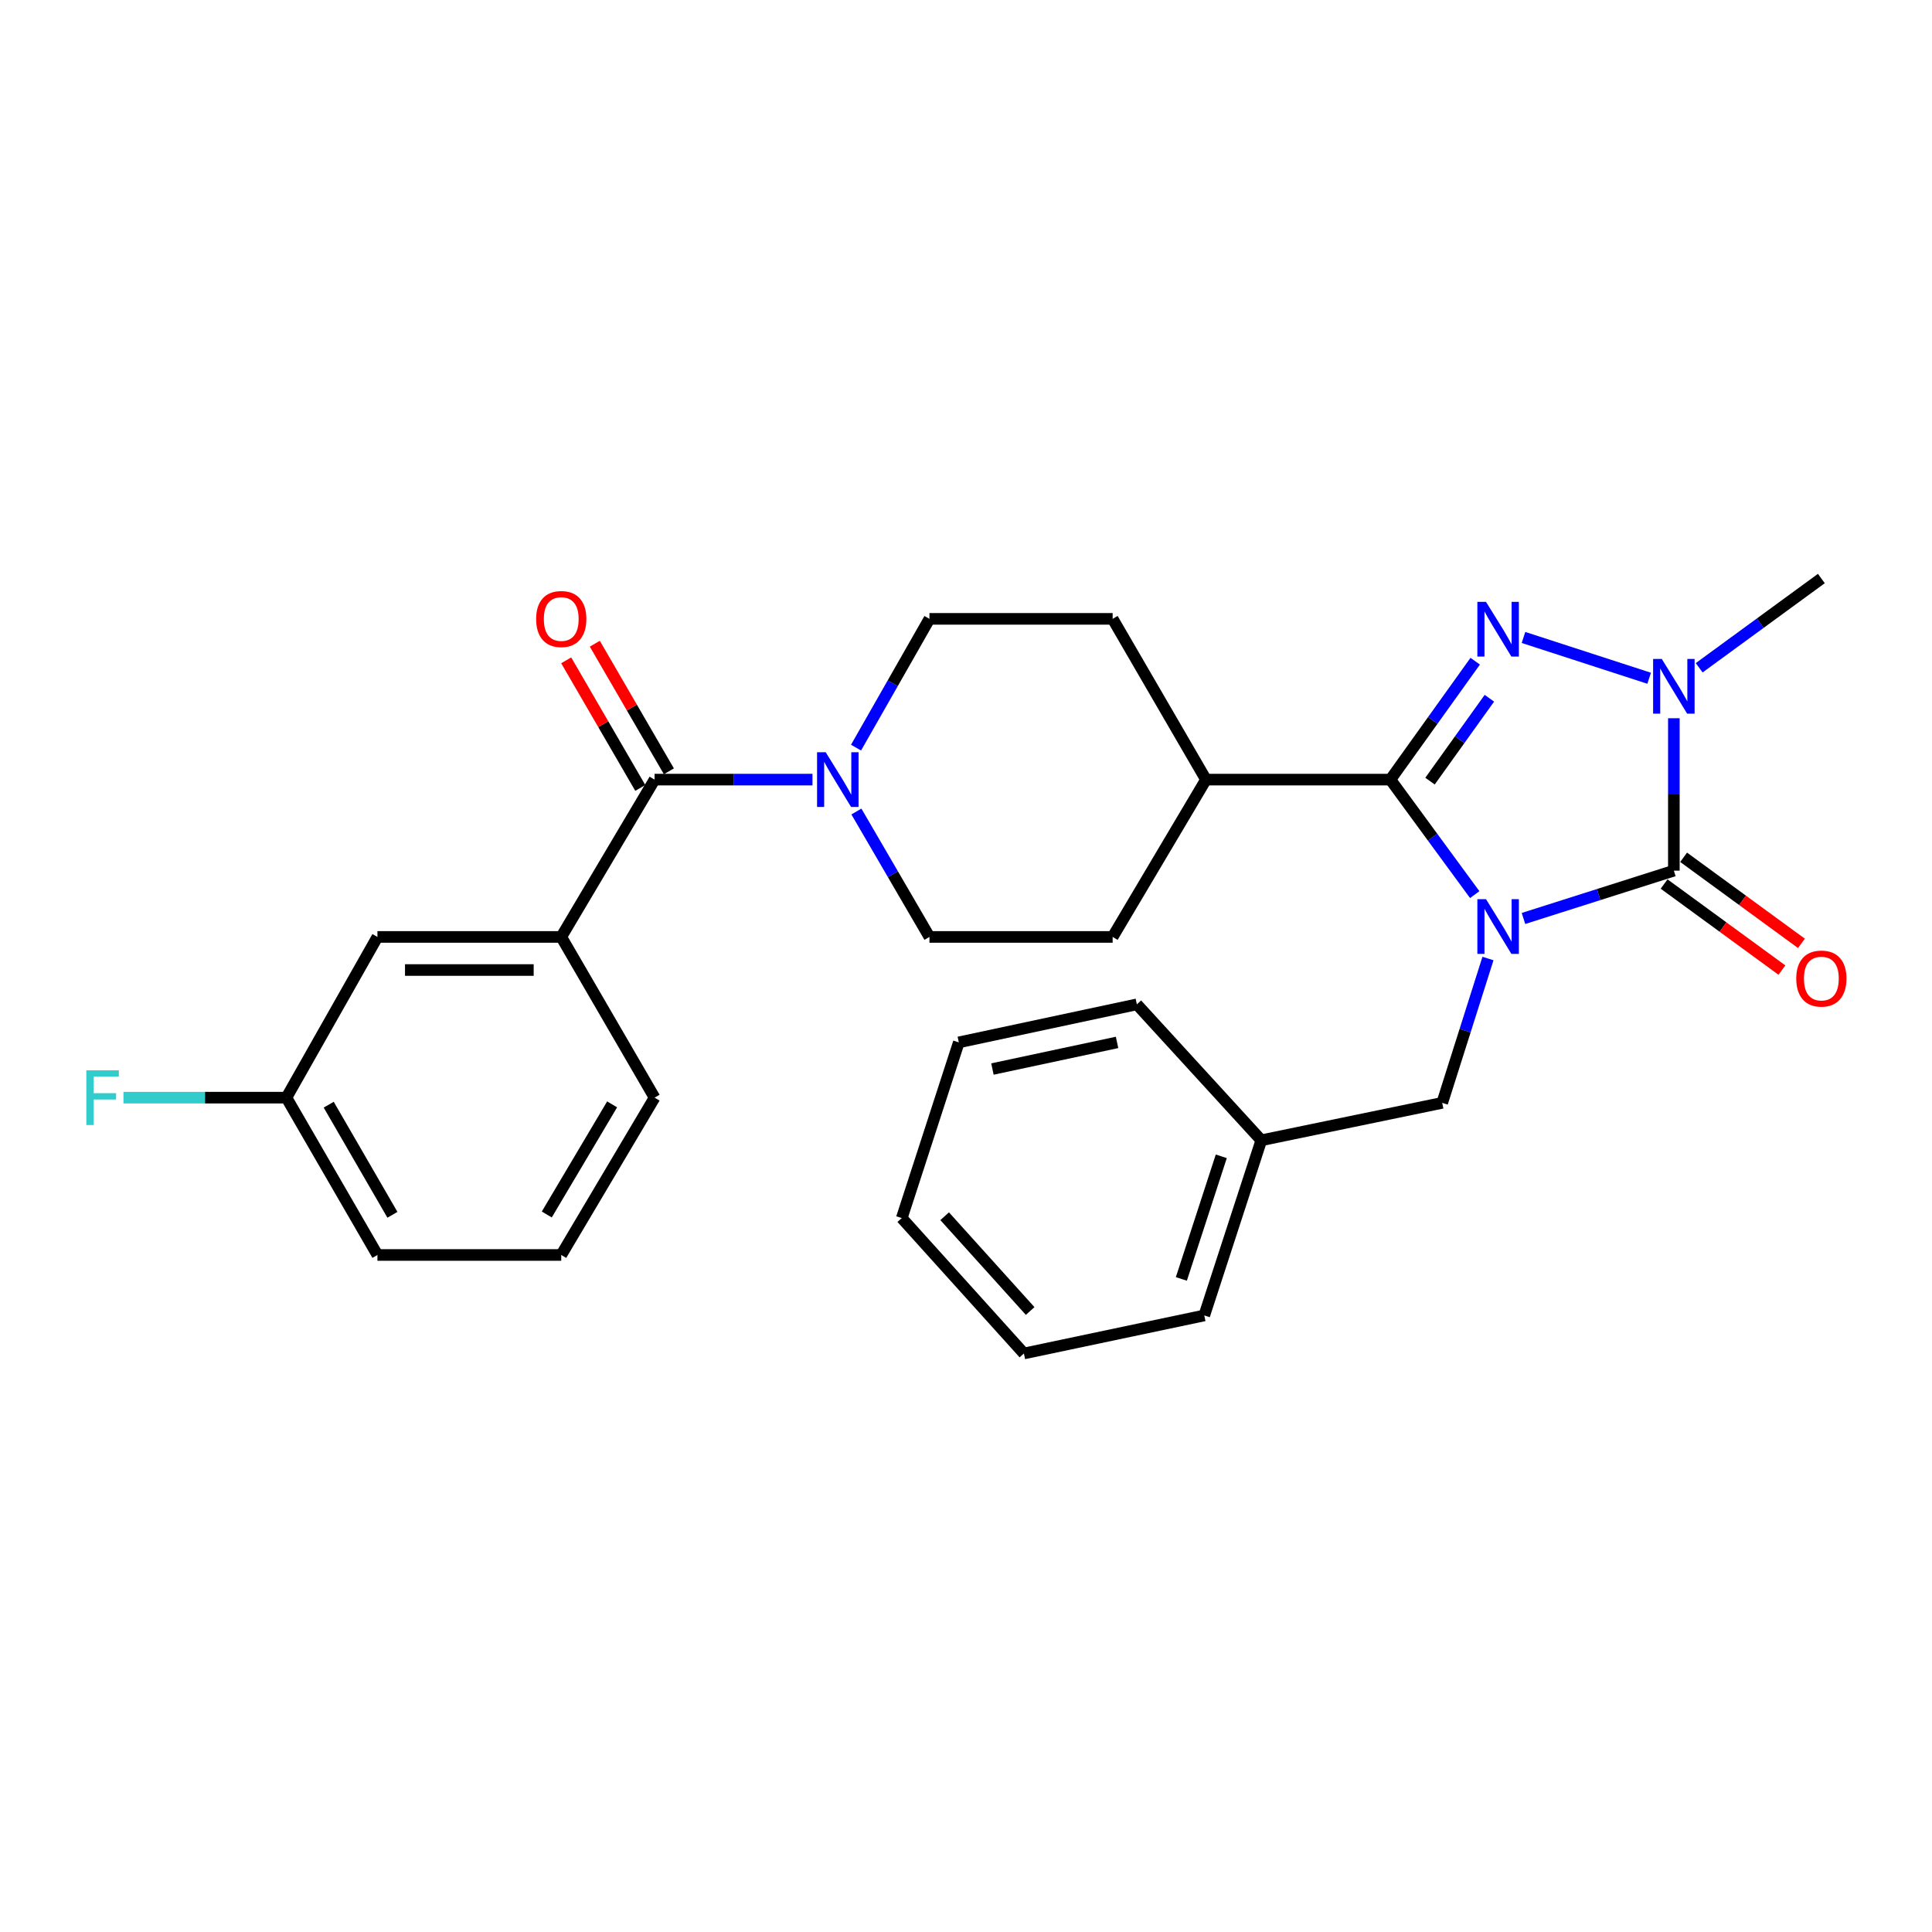 <?xml version='1.0' encoding='iso-8859-1'?>
<svg version='1.1' baseProfile='full'
              xmlns='http://www.w3.org/2000/svg'
                      xmlns:rdkit='http://www.rdkit.org/xml'
                      xmlns:xlink='http://www.w3.org/1999/xlink'
                  xml:space='preserve'
width='1000px' height='1000px' viewBox='0 0 1000 1000'>
<!-- END OF HEADER -->
<rect style='opacity:1.0;fill:#FFFFFF;stroke:none' width='1000' height='1000' x='0' y='0'> </rect>
<path class='bond-0' d='M 788.549,475.396 L 827.468,463.023' style='fill:none;fill-rule:evenodd;stroke:#0000FF;stroke-width:6px;stroke-linecap:butt;stroke-linejoin:miter;stroke-opacity:1' />
<path class='bond-0' d='M 827.468,463.023 L 866.386,450.65' style='fill:none;fill-rule:evenodd;stroke:#000000;stroke-width:6px;stroke-linecap:butt;stroke-linejoin:miter;stroke-opacity:1' />
<path class='bond-1' d='M 763.311,463.052 L 741.485,433.29' style='fill:none;fill-rule:evenodd;stroke:#0000FF;stroke-width:6px;stroke-linecap:butt;stroke-linejoin:miter;stroke-opacity:1' />
<path class='bond-1' d='M 741.485,433.29 L 719.66,403.527' style='fill:none;fill-rule:evenodd;stroke:#000000;stroke-width:6px;stroke-linecap:butt;stroke-linejoin:miter;stroke-opacity:1' />
<path class='bond-7' d='M 770.175,496.123 L 758.33,533.48' style='fill:none;fill-rule:evenodd;stroke:#0000FF;stroke-width:6px;stroke-linecap:butt;stroke-linejoin:miter;stroke-opacity:1' />
<path class='bond-7' d='M 758.33,533.48 L 746.485,570.837' style='fill:none;fill-rule:evenodd;stroke:#000000;stroke-width:6px;stroke-linecap:butt;stroke-linejoin:miter;stroke-opacity:1' />
<path class='bond-3' d='M 866.386,450.65 L 866.386,411.206' style='fill:none;fill-rule:evenodd;stroke:#000000;stroke-width:6px;stroke-linecap:butt;stroke-linejoin:miter;stroke-opacity:1' />
<path class='bond-3' d='M 866.386,411.206 L 866.386,371.761' style='fill:none;fill-rule:evenodd;stroke:#0000FF;stroke-width:6px;stroke-linecap:butt;stroke-linejoin:miter;stroke-opacity:1' />
<path class='bond-9' d='M 861.334,457.566 L 891.825,479.841' style='fill:none;fill-rule:evenodd;stroke:#000000;stroke-width:6px;stroke-linecap:butt;stroke-linejoin:miter;stroke-opacity:1' />
<path class='bond-9' d='M 891.825,479.841 L 922.317,502.115' style='fill:none;fill-rule:evenodd;stroke:#FF0000;stroke-width:6px;stroke-linecap:butt;stroke-linejoin:miter;stroke-opacity:1' />
<path class='bond-9' d='M 871.438,443.735 L 901.93,466.009' style='fill:none;fill-rule:evenodd;stroke:#000000;stroke-width:6px;stroke-linecap:butt;stroke-linejoin:miter;stroke-opacity:1' />
<path class='bond-9' d='M 901.93,466.009 L 932.421,488.284' style='fill:none;fill-rule:evenodd;stroke:#FF0000;stroke-width:6px;stroke-linecap:butt;stroke-linejoin:miter;stroke-opacity:1' />
<path class='bond-2' d='M 719.66,403.527 L 741.612,372.884' style='fill:none;fill-rule:evenodd;stroke:#000000;stroke-width:6px;stroke-linecap:butt;stroke-linejoin:miter;stroke-opacity:1' />
<path class='bond-2' d='M 741.612,372.884 L 763.564,342.241' style='fill:none;fill-rule:evenodd;stroke:#0000FF;stroke-width:6px;stroke-linecap:butt;stroke-linejoin:miter;stroke-opacity:1' />
<path class='bond-2' d='M 740.17,404.309 L 755.536,382.859' style='fill:none;fill-rule:evenodd;stroke:#000000;stroke-width:6px;stroke-linecap:butt;stroke-linejoin:miter;stroke-opacity:1' />
<path class='bond-2' d='M 755.536,382.859 L 770.903,361.409' style='fill:none;fill-rule:evenodd;stroke:#0000FF;stroke-width:6px;stroke-linecap:butt;stroke-linejoin:miter;stroke-opacity:1' />
<path class='bond-8' d='M 719.66,403.527 L 624.215,403.527' style='fill:none;fill-rule:evenodd;stroke:#000000;stroke-width:6px;stroke-linecap:butt;stroke-linejoin:miter;stroke-opacity:1' />
<path class='bond-28' d='M 788.554,329.949 L 853.6,351.064' style='fill:none;fill-rule:evenodd;stroke:#0000FF;stroke-width:6px;stroke-linecap:butt;stroke-linejoin:miter;stroke-opacity:1' />
<path class='bond-17' d='M 879.49,345.642 L 911.111,322.542' style='fill:none;fill-rule:evenodd;stroke:#0000FF;stroke-width:6px;stroke-linecap:butt;stroke-linejoin:miter;stroke-opacity:1' />
<path class='bond-17' d='M 911.111,322.542 L 942.733,299.442' style='fill:none;fill-rule:evenodd;stroke:#000000;stroke-width:6px;stroke-linecap:butt;stroke-linejoin:miter;stroke-opacity:1' />
<path class='bond-4' d='M 338.812,403.527 L 379.675,403.527' style='fill:none;fill-rule:evenodd;stroke:#000000;stroke-width:6px;stroke-linecap:butt;stroke-linejoin:miter;stroke-opacity:1' />
<path class='bond-4' d='M 379.675,403.527 L 420.538,403.527' style='fill:none;fill-rule:evenodd;stroke:#0000FF;stroke-width:6px;stroke-linecap:butt;stroke-linejoin:miter;stroke-opacity:1' />
<path class='bond-6' d='M 338.812,403.527 L 290.5,484.955' style='fill:none;fill-rule:evenodd;stroke:#000000;stroke-width:6px;stroke-linecap:butt;stroke-linejoin:miter;stroke-opacity:1' />
<path class='bond-10' d='M 346.219,399.227 L 327.046,366.206' style='fill:none;fill-rule:evenodd;stroke:#000000;stroke-width:6px;stroke-linecap:butt;stroke-linejoin:miter;stroke-opacity:1' />
<path class='bond-10' d='M 327.046,366.206 L 307.873,333.185' style='fill:none;fill-rule:evenodd;stroke:#FF0000;stroke-width:6px;stroke-linecap:butt;stroke-linejoin:miter;stroke-opacity:1' />
<path class='bond-10' d='M 331.406,407.828 L 312.233,374.807' style='fill:none;fill-rule:evenodd;stroke:#000000;stroke-width:6px;stroke-linecap:butt;stroke-linejoin:miter;stroke-opacity:1' />
<path class='bond-10' d='M 312.233,374.807 L 293.06,341.786' style='fill:none;fill-rule:evenodd;stroke:#FF0000;stroke-width:6px;stroke-linecap:butt;stroke-linejoin:miter;stroke-opacity:1' />
<path class='bond-5' d='M 443.268,420.043 L 462.172,452.499' style='fill:none;fill-rule:evenodd;stroke:#0000FF;stroke-width:6px;stroke-linecap:butt;stroke-linejoin:miter;stroke-opacity:1' />
<path class='bond-5' d='M 462.172,452.499 L 481.076,484.955' style='fill:none;fill-rule:evenodd;stroke:#000000;stroke-width:6px;stroke-linecap:butt;stroke-linejoin:miter;stroke-opacity:1' />
<path class='bond-29' d='M 443.084,386.973 L 462.08,353.646' style='fill:none;fill-rule:evenodd;stroke:#0000FF;stroke-width:6px;stroke-linecap:butt;stroke-linejoin:miter;stroke-opacity:1' />
<path class='bond-29' d='M 462.08,353.646 L 481.076,320.32' style='fill:none;fill-rule:evenodd;stroke:#000000;stroke-width:6px;stroke-linecap:butt;stroke-linejoin:miter;stroke-opacity:1' />
<path class='bond-13' d='M 290.5,484.955 L 195.36,484.955' style='fill:none;fill-rule:evenodd;stroke:#000000;stroke-width:6px;stroke-linecap:butt;stroke-linejoin:miter;stroke-opacity:1' />
<path class='bond-13' d='M 276.229,502.084 L 209.631,502.084' style='fill:none;fill-rule:evenodd;stroke:#000000;stroke-width:6px;stroke-linecap:butt;stroke-linejoin:miter;stroke-opacity:1' />
<path class='bond-20' d='M 290.5,484.955 L 338.812,568.144' style='fill:none;fill-rule:evenodd;stroke:#000000;stroke-width:6px;stroke-linecap:butt;stroke-linejoin:miter;stroke-opacity:1' />
<path class='bond-18' d='M 746.485,570.837 L 652.848,590.211' style='fill:none;fill-rule:evenodd;stroke:#000000;stroke-width:6px;stroke-linecap:butt;stroke-linejoin:miter;stroke-opacity:1' />
<path class='bond-14' d='M 624.215,403.527 L 575.902,320.32' style='fill:none;fill-rule:evenodd;stroke:#000000;stroke-width:6px;stroke-linecap:butt;stroke-linejoin:miter;stroke-opacity:1' />
<path class='bond-15' d='M 624.215,403.527 L 575.902,484.955' style='fill:none;fill-rule:evenodd;stroke:#000000;stroke-width:6px;stroke-linecap:butt;stroke-linejoin:miter;stroke-opacity:1' />
<path class='bond-11' d='M 481.076,484.955 L 575.902,484.955' style='fill:none;fill-rule:evenodd;stroke:#000000;stroke-width:6px;stroke-linecap:butt;stroke-linejoin:miter;stroke-opacity:1' />
<path class='bond-12' d='M 481.076,320.32 L 575.902,320.32' style='fill:none;fill-rule:evenodd;stroke:#000000;stroke-width:6px;stroke-linecap:butt;stroke-linejoin:miter;stroke-opacity:1' />
<path class='bond-16' d='M 195.36,484.955 L 148.246,568.144' style='fill:none;fill-rule:evenodd;stroke:#000000;stroke-width:6px;stroke-linecap:butt;stroke-linejoin:miter;stroke-opacity:1' />
<path class='bond-19' d='M 148.246,568.144 L 106.075,568.144' style='fill:none;fill-rule:evenodd;stroke:#000000;stroke-width:6px;stroke-linecap:butt;stroke-linejoin:miter;stroke-opacity:1' />
<path class='bond-19' d='M 106.075,568.144 L 63.904,568.144' style='fill:none;fill-rule:evenodd;stroke:#33CCCC;stroke-width:6px;stroke-linecap:butt;stroke-linejoin:miter;stroke-opacity:1' />
<path class='bond-31' d='M 148.246,568.144 L 195.36,649.572' style='fill:none;fill-rule:evenodd;stroke:#000000;stroke-width:6px;stroke-linecap:butt;stroke-linejoin:miter;stroke-opacity:1' />
<path class='bond-31' d='M 170.139,571.78 L 203.118,628.779' style='fill:none;fill-rule:evenodd;stroke:#000000;stroke-width:6px;stroke-linecap:butt;stroke-linejoin:miter;stroke-opacity:1' />
<path class='bond-23' d='M 652.848,590.211 L 623.33,680.87' style='fill:none;fill-rule:evenodd;stroke:#000000;stroke-width:6px;stroke-linecap:butt;stroke-linejoin:miter;stroke-opacity:1' />
<path class='bond-23' d='M 632.133,598.507 L 611.47,661.968' style='fill:none;fill-rule:evenodd;stroke:#000000;stroke-width:6px;stroke-linecap:butt;stroke-linejoin:miter;stroke-opacity:1' />
<path class='bond-24' d='M 652.848,590.211 L 588.435,519.85' style='fill:none;fill-rule:evenodd;stroke:#000000;stroke-width:6px;stroke-linecap:butt;stroke-linejoin:miter;stroke-opacity:1' />
<path class='bond-21' d='M 338.812,568.144 L 290.5,649.572' style='fill:none;fill-rule:evenodd;stroke:#000000;stroke-width:6px;stroke-linecap:butt;stroke-linejoin:miter;stroke-opacity:1' />
<path class='bond-21' d='M 316.835,571.618 L 283.016,628.617' style='fill:none;fill-rule:evenodd;stroke:#000000;stroke-width:6px;stroke-linecap:butt;stroke-linejoin:miter;stroke-opacity:1' />
<path class='bond-22' d='M 290.5,649.572 L 195.36,649.572' style='fill:none;fill-rule:evenodd;stroke:#000000;stroke-width:6px;stroke-linecap:butt;stroke-linejoin:miter;stroke-opacity:1' />
<path class='bond-26' d='M 623.33,680.87 L 529.969,700.558' style='fill:none;fill-rule:evenodd;stroke:#000000;stroke-width:6px;stroke-linecap:butt;stroke-linejoin:miter;stroke-opacity:1' />
<path class='bond-25' d='M 588.435,519.85 L 496.282,539.529' style='fill:none;fill-rule:evenodd;stroke:#000000;stroke-width:6px;stroke-linecap:butt;stroke-linejoin:miter;stroke-opacity:1' />
<path class='bond-25' d='M 578.189,539.553 L 513.682,553.328' style='fill:none;fill-rule:evenodd;stroke:#000000;stroke-width:6px;stroke-linecap:butt;stroke-linejoin:miter;stroke-opacity:1' />
<path class='bond-27' d='M 496.282,539.529 L 466.754,630.473' style='fill:none;fill-rule:evenodd;stroke:#000000;stroke-width:6px;stroke-linecap:butt;stroke-linejoin:miter;stroke-opacity:1' />
<path class='bond-30' d='M 529.969,700.558 L 466.754,630.473' style='fill:none;fill-rule:evenodd;stroke:#000000;stroke-width:6px;stroke-linecap:butt;stroke-linejoin:miter;stroke-opacity:1' />
<path class='bond-30' d='M 533.206,678.573 L 488.956,629.514' style='fill:none;fill-rule:evenodd;stroke:#000000;stroke-width:6px;stroke-linecap:butt;stroke-linejoin:miter;stroke-opacity:1' />
<path  class='atom-0' d='M 769.163 465.409
L 778.443 480.409
Q 779.363 481.889, 780.843 484.569
Q 782.323 487.249, 782.403 487.409
L 782.403 465.409
L 786.163 465.409
L 786.163 493.729
L 782.283 493.729
L 772.323 477.329
Q 771.163 475.409, 769.923 473.209
Q 768.723 471.009, 768.363 470.329
L 768.363 493.729
L 764.683 493.729
L 764.683 465.409
L 769.163 465.409
' fill='#0000FF'/>
<path  class='atom-3' d='M 769.163 311.527
L 778.443 326.527
Q 779.363 328.007, 780.843 330.687
Q 782.323 333.367, 782.403 333.527
L 782.403 311.527
L 786.163 311.527
L 786.163 339.847
L 782.283 339.847
L 772.323 323.447
Q 771.163 321.527, 769.923 319.327
Q 768.723 317.127, 768.363 316.447
L 768.363 339.847
L 764.683 339.847
L 764.683 311.527
L 769.163 311.527
' fill='#0000FF'/>
<path  class='atom-4' d='M 860.126 341.055
L 869.406 356.055
Q 870.326 357.535, 871.806 360.215
Q 873.286 362.895, 873.366 363.055
L 873.366 341.055
L 877.126 341.055
L 877.126 369.375
L 873.246 369.375
L 863.286 352.975
Q 862.126 351.055, 860.886 348.855
Q 859.686 346.655, 859.326 345.975
L 859.326 369.375
L 855.646 369.375
L 855.646 341.055
L 860.126 341.055
' fill='#0000FF'/>
<path  class='atom-6' d='M 427.388 389.367
L 436.668 404.367
Q 437.588 405.847, 439.068 408.527
Q 440.548 411.207, 440.628 411.367
L 440.628 389.367
L 444.388 389.367
L 444.388 417.687
L 440.508 417.687
L 430.548 401.287
Q 429.388 399.367, 428.148 397.167
Q 426.948 394.967, 426.588 394.287
L 426.588 417.687
L 422.908 417.687
L 422.908 389.367
L 427.388 389.367
' fill='#0000FF'/>
<path  class='atom-10' d='M 929.733 506.503
Q 929.733 499.703, 933.093 495.903
Q 936.453 492.103, 942.733 492.103
Q 949.013 492.103, 952.373 495.903
Q 955.733 499.703, 955.733 506.503
Q 955.733 513.383, 952.333 517.303
Q 948.933 521.183, 942.733 521.183
Q 936.493 521.183, 933.093 517.303
Q 929.733 513.423, 929.733 506.503
M 942.733 517.983
Q 947.053 517.983, 949.373 515.103
Q 951.733 512.183, 951.733 506.503
Q 951.733 500.943, 949.373 498.143
Q 947.053 495.303, 942.733 495.303
Q 938.413 495.303, 936.053 498.103
Q 933.733 500.903, 933.733 506.503
Q 933.733 512.223, 936.053 515.103
Q 938.413 517.983, 942.733 517.983
' fill='#FF0000'/>
<path  class='atom-11' d='M 277.5 320.4
Q 277.5 313.6, 280.86 309.8
Q 284.22 306, 290.5 306
Q 296.78 306, 300.14 309.8
Q 303.5 313.6, 303.5 320.4
Q 303.5 327.28, 300.1 331.2
Q 296.7 335.08, 290.5 335.08
Q 284.26 335.08, 280.86 331.2
Q 277.5 327.32, 277.5 320.4
M 290.5 331.88
Q 294.82 331.88, 297.14 329
Q 299.5 326.08, 299.5 320.4
Q 299.5 314.84, 297.14 312.04
Q 294.82 309.2, 290.5 309.2
Q 286.18 309.2, 283.82 312
Q 281.5 314.8, 281.5 320.4
Q 281.5 326.12, 283.82 329
Q 286.18 331.88, 290.5 331.88
' fill='#FF0000'/>
<path  class='atom-20' d='M 44.686 553.984
L 61.526 553.984
L 61.526 557.224
L 48.486 557.224
L 48.486 565.824
L 60.086 565.824
L 60.086 569.104
L 48.486 569.104
L 48.486 582.304
L 44.686 582.304
L 44.686 553.984
' fill='#33CCCC'/>
</svg>

